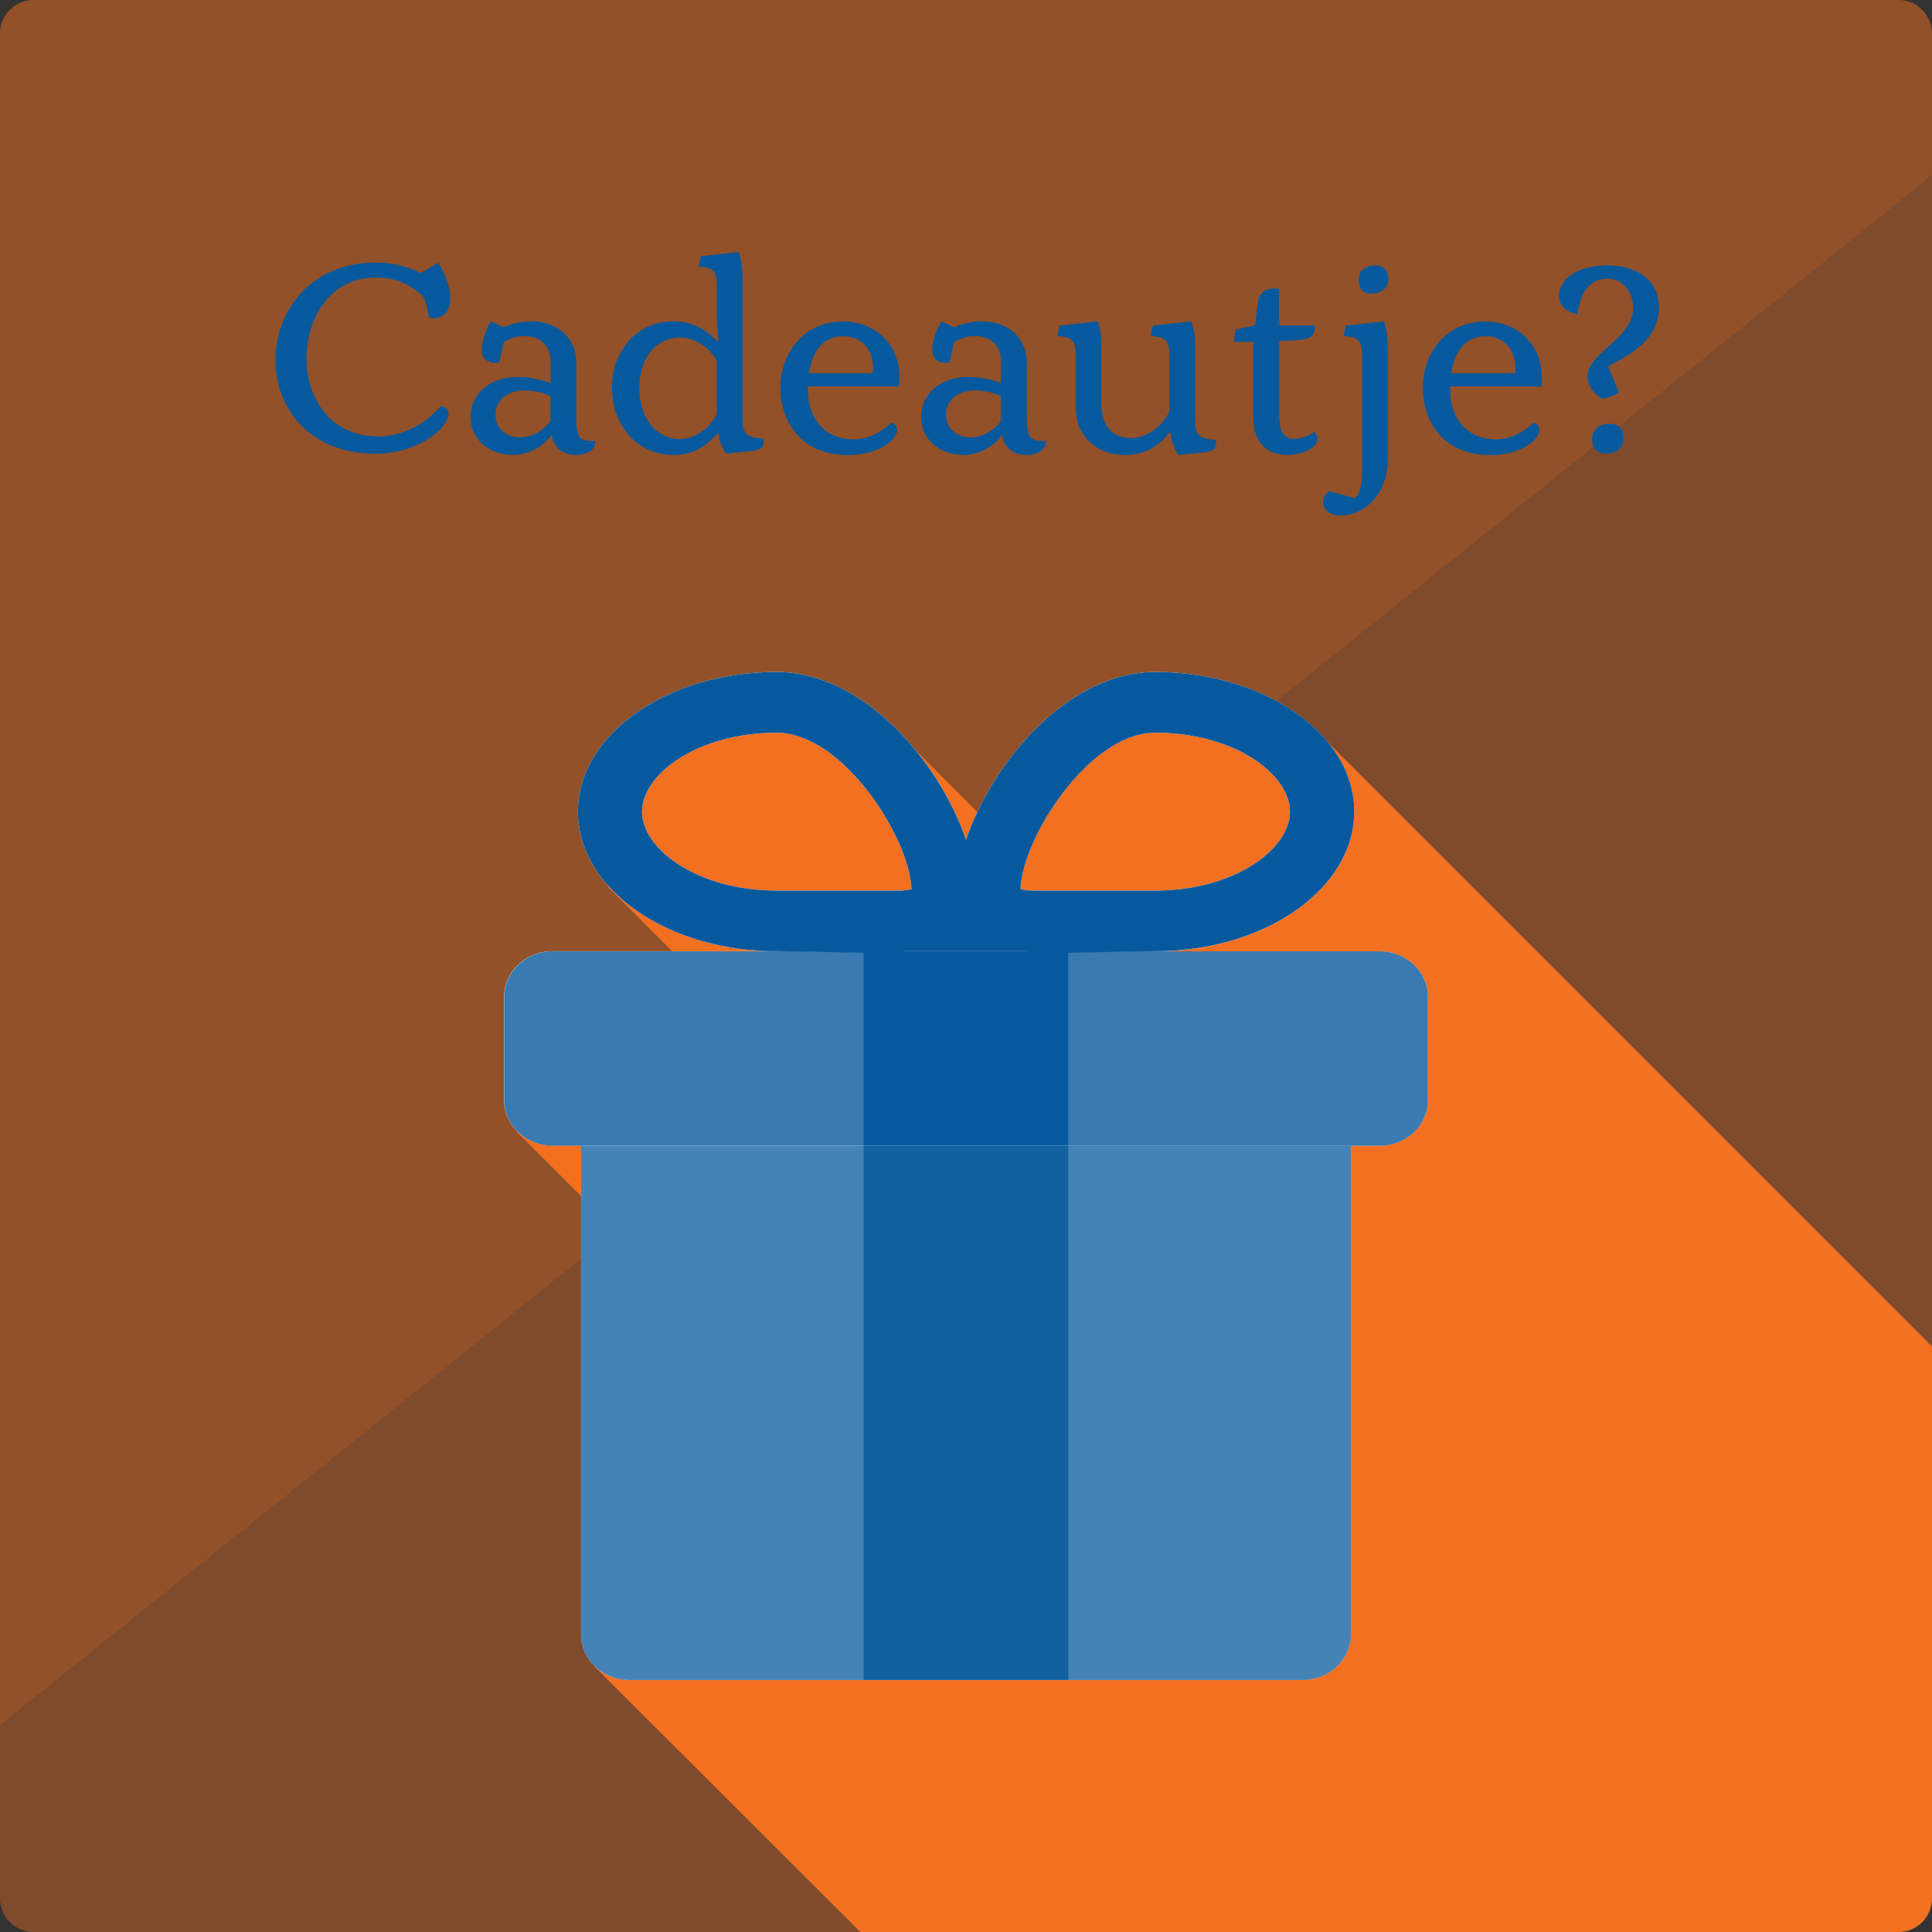 <svg xmlns="http://www.w3.org/2000/svg" viewBox="0 0 575 575"><rect x="0" y="0" width="575" height="575" fill="#333333" stroke="none"/><defs><style>.a,.b,.c{fill:#f37021;}.a{opacity:0.5;}.b{opacity:0.4;}.d{fill:#fff;}.e,.f,.g,.h{fill:#07599e;}.e{opacity:0.8;}.f{opacity:0.75;}.h{opacity:0.95;}</style></defs><title>Cadeautje</title><path class="a" d="M153.69,336.69l50-50-23-23,4-4-1.53-1.53.93-30.71,8.5-12,36.86-.55,12.39-12.39,12,12,7.61-.11,1.23,1.23,1.14-1.14L299.26,250,351,202l16.6,16.58L575,52.2V10A10,10,0,0,0,565,0H10A10,10,0,0,0,0,10V513.48L183.37,366.37Z"/><path class="b" d="M176.69,495.69l36.5-36.5-34.5-34.5,31.5-31.5-26.82-26.82L0,513.48V565a10,10,0,0,0,10,10H256Z"/><polygon class="b" points="376.19 227.18 388.84 214.53 575 400.69 575 52.2 367.6 218.58 376.19 227.18"/><path class="c" d="M376.19,227.18l-8.59-8.6L351,202l-51.74,48-35.42-35.43-1.14,1.14-1.23-1.23-7.61.11-12-12-12.39,12.39-36.86.55-8.5,12-.93,30.71,1.53,1.53-4,4,23,23-50,50,29.68,29.68,26.82,26.82-31.5,31.5,34.5,34.5-36.5,36.5L256,575H565a10,10,0,0,0,10-10V400.69L388.84,214.53Z"/><path class="d" d="M410.65,283.13H343.83c32.69,0,59.19-18.61,59.19-41.56S376.52,200,343.83,200c-26.34,0-48.65,27.33-56.33,49.95-7.68-22.62-30-49.95-56.33-49.95C198.49,200,172,218.61,172,241.57c0,22.5,25.48,40.82,57.29,41.53v0H164.35c-7.91,0-14.32,6.07-14.32,13.56v30.72c0,7.49,6.41,13.55,14.32,13.55h8.59V486.45c0,7.48,6.41,13.55,14.32,13.55H387.74c7.91,0,14.32-6.07,14.32-13.55V341h8.59c7.91,0,14.32-6.06,14.32-13.55V296.69C425,289.2,418.56,283.13,410.65,283.13Zm-66.82-65.06c23.62,0,40.09,12.38,40.09,23.5s-16.47,23.49-40.09,23.49H306.51c-1.18-.13-2.1-.27-2.78-.41C304.1,249.7,324,218.07,343.83,218.07Zm-152.75,23.5c0-11.12,16.47-23.5,40.09-23.5,19.79,0,39.73,31.63,40.1,46.58-.68.14-1.6.28-2.79.41H231.17C207.55,265.06,191.08,252.68,191.08,241.57Z"/><path class="e" d="M257,283.13h-92.6c-7.91,0-14.32,6.07-14.32,13.56v30.72c0,7.49,6.41,13.55,14.32,13.55H257Z"/><path class="e" d="M410.65,283.13h-92.6V341h92.6c7.91,0,14.32-6.06,14.32-13.55V296.69C425,289.2,418.56,283.13,410.65,283.13Z"/><path class="f" d="M172.94,341V486.45c0,7.48,6.41,13.55,14.32,13.55H257V341Z"/><path class="f" d="M318.05,500h69.69c7.91,0,14.32-6.07,14.32-13.55V341h-84Z"/><rect class="g" x="256.95" y="283.13" width="61.1" height="57.83"/><rect class="h" x="256.95" y="340.96" width="61.1" height="159.04"/><path class="g" d="M343.83,200c-26.34,0-48.65,27.33-56.33,49.95-7.68-22.62-30-49.95-56.33-49.95C198.49,200,172,218.61,172,241.57c0,22.5,25.48,40.82,57.29,41.53v0h1.9c14.56,0,27.88,1,38.18,0h36.3c10.31,1,23.62,0,38.18,0,32.69,0,59.19-18.61,59.19-41.56S376.52,200,343.83,200ZM191.08,241.57c0-11.12,16.47-23.5,40.09-23.5,19.79,0,39.73,31.63,40.1,46.58-.68.14-1.6.28-2.79.41H231.17C207.55,265.06,191.08,252.68,191.08,241.57Zm152.75,23.49H306.51c-1.18-.13-2.1-.27-2.78-.41.37-14.95,20.31-46.58,40.1-46.58,23.62,0,40.09,12.38,40.09,23.5S367.45,265.06,343.83,265.06Z"/><path class="g" d="M82,107.16c0-14.4,10.24-29,29.84-29a29.25,29.25,0,0,1,13.37,3.12l5.28-3.12c2.4,4.24,3.52,7.84,3.52,10.72,0,4.32-2.64,6.4-6.24,5.68l-1.44-5.84A19,19,0,0,0,111.8,82.6c-13.44,0-20.56,12.08-20.56,24,0,11.68,6.88,23.28,21.36,23.28,6.81,0,13.45-3.2,18.57-9,1.6.24,2.32,1.12,2.32,2.32,0,4-8.88,11.84-21.69,11.84C91.72,135,82,121.16,82,107.16Z"/><path class="g" d="M171.33,135.4c-3.92,0-6.64-2.32-7.12-5.84H164c-2.08,3.28-6.8,5.84-11.2,5.84-7.36,0-12.73-4.72-12.73-11.28,0-7,5.77-11.92,14.09-11.92a27.41,27.41,0,0,1,9.68,1.84V107.4c0-4.48-3-7.36-7.76-7.36a10.58,10.58,0,0,0-6.16,1.84l-1.36,6c-3.12.56-5.21-1-5.21-3.92a17.91,17.91,0,0,1,2.81-8.32l3.76,1.76A20.41,20.41,0,0,1,158,95.64c8.16,0,13.52,5,13.52,12.56v15.44c0,6.72.72,7.68,5.68,7.6C177.25,133.8,174.93,135.4,171.33,135.4Zm-16.4-5.2a11.7,11.7,0,0,0,8.88-4.88v-7.44a19.18,19.18,0,0,0-7.52-1.68c-5.36,0-8.8,2.88-8.8,7.28C147.49,127.4,150.61,130.2,154.93,130.2Z"/><path class="g" d="M182.13,115.4c0-11.36,7.76-19.76,18.24-19.76,5.12,0,9.2,1.84,13,5.84h.4l-.4-6.16V84.76c0-4-1.2-5.2-5.36-5.36a15.11,15.11,0,0,1,.56-3.12L219.9,75A25,25,0,0,1,221,82.68v40.48c0,6.16.72,7,6.24,7.36.32,2.56-.56,3.36-3.84,3.76l-7.36.72a15.47,15.47,0,0,1-2.25-5.84h-.4c-3.92,4.4-7.76,6.24-13,6.24C189.89,135.4,182.13,126.84,182.13,115.4Zm31.2,7.76V107.48a12.67,12.67,0,0,0-10.88-7c-7.2,0-12.16,6.08-12.16,15s5,15.2,12.16,15.2C206.85,130.6,211.25,127.56,213.33,123.16Z"/><path class="g" d="M240.46,115v.88c0,9,5.28,14.88,13.6,14.88,3.68,0,7.6-1.52,11.28-5A2.22,2.22,0,0,1,267,128c0,3-5.76,7.44-14.64,7.44-13.68,0-20.09-9.68-20.09-20.08,0-9.92,6.65-19.68,18.73-19.68,8.56,0,16.72,5.84,16.72,16.88,0,.8-.08,1.68-.16,2.48Zm.32-3.92h19c.72-7.2-3.68-11-8.64-11C244.78,100,241.74,104.84,240.78,111.08Z"/><path class="g" d="M305.43,135.4c-3.93,0-6.65-2.32-7.13-5.84h-.24c-2.08,3.28-6.8,5.84-11.2,5.84-7.36,0-12.72-4.72-12.72-11.28,0-7,5.76-11.92,14.08-11.92A27.41,27.41,0,0,1,297.9,114V107.4c0-4.48-3-7.36-7.76-7.36a10.58,10.58,0,0,0-6.16,1.84l-1.36,6c-3.12.56-5.2-1-5.2-3.92a18,18,0,0,1,2.8-8.32L284,97.4a20.41,20.41,0,0,1,8.08-1.76c8.16,0,13.52,5,13.52,12.56v15.44c0,6.72.73,7.68,5.69,7.6C311.35,133.8,309,135.4,305.43,135.4ZM289,130.2a11.7,11.7,0,0,0,8.88-4.88v-7.44a19.18,19.18,0,0,0-7.52-1.68c-5.36,0-8.8,2.88-8.8,7.28C281.58,127.4,284.7,130.2,289,130.2Z"/><path class="g" d="M320.14,121V105.4c0-4-1.28-5.2-5.36-5.36a10.72,10.72,0,0,1,.56-3.12l11.36-1.28a20.51,20.51,0,0,1,1.12,7.2V120.2c0,7.52,4.17,10.16,8.65,10.16,4.16,0,8.72-2.48,11.52-7.76V105.4c0-4-1.28-5.2-5.36-5.36a10.72,10.72,0,0,1,.56-3.12l11.36-1.28a20.51,20.51,0,0,1,1.12,7.2v20.64c0,5.84.4,7,6.24,7.44.32,2.88-1,3.44-3.84,3.76l-7.36.72a16.31,16.31,0,0,1-2.4-6.64h-.4a15.46,15.46,0,0,1-13.36,6.64C327.42,135.4,320.14,130.76,320.14,121Z"/><path class="g" d="M392.15,130.68c0,2.48-4.4,4.72-9,4.72C378,135.4,373,132.68,373,124V101.72h-5.76a14.8,14.8,0,0,1,.64-3.68l5.68-1.2.8-6.88c.32-2.64,2.08-4.08,4.8-4.08a9.8,9.8,0,0,1,1.52.16v10.8h10.72c0,2.88-1.28,4.08-4.56,4.32l-6.16.4v21.52c0,5.92,1.68,7.52,4.72,7.52,2.16,0,3.68-.8,5.68-2A2.41,2.41,0,0,1,392.15,130.68Z"/><path class="g" d="M393.75,149.64a4,4,0,0,1,1.92-3.44l7.52,2.08c1.52-1.2,2.16-3.68,2.16-8.4V105.4c0-4-1.28-5.2-5.36-5.36a11.66,11.66,0,0,1,.56-3.12l11.36-1.28a24.12,24.12,0,0,1,1.13,7.68v33c0,11.92-7.93,17.12-14,17.12C396.07,153.48,393.75,151.8,393.75,149.64Zm10.56-66.32c0-3,2.32-4.32,5.12-4.32,2.48,0,3.76,1.6,3.76,4,0,3-2.32,4.4-5.12,4.4C405.67,87.4,404.31,85.8,404.31,83.32Z"/><path class="g" d="M431.6,115v.88c0,9,5.28,14.88,13.6,14.88,3.68,0,7.6-1.52,11.28-5a2.22,2.22,0,0,1,1.68,2.24c0,3-5.76,7.44-14.64,7.44-13.68,0-20.08-9.68-20.08-20.08,0-9.92,6.64-19.68,18.72-19.68,8.56,0,16.72,5.84,16.72,16.88,0,.8-.08,1.68-.16,2.48Zm.32-3.92h19c.72-7.2-3.68-11-8.64-11C435.92,100,432.88,104.84,431.92,111.08Z"/><path class="g" d="M472.48,112.36c0-3.28,1.68-5.2,6.88-9.84,3.52-3.12,6.72-6.64,6.72-10.8,0-4.4-2.8-8.8-7.68-8.8-6.8,0-8.32,6.88-9,10.56-2.24-.4-5.36-1.84-5.36-5.28,0-5.68,6-9.2,14.48-9.2,7.84,0,15.21,3.76,15.21,12.48,0,10.08-9.53,14.56-15.13,17.52l3.28,7.84a13.81,13.81,0,0,1-5,1.84C473.84,116.92,472.48,114.28,472.48,112.36Zm1.36,18.32c0-3.12,2.4-4.56,5.36-4.56,2.64,0,4,1.68,4,4.24,0,3.2-2.4,4.64-5.36,4.64C475.28,135,473.84,133.32,473.84,130.68Z"/></svg>